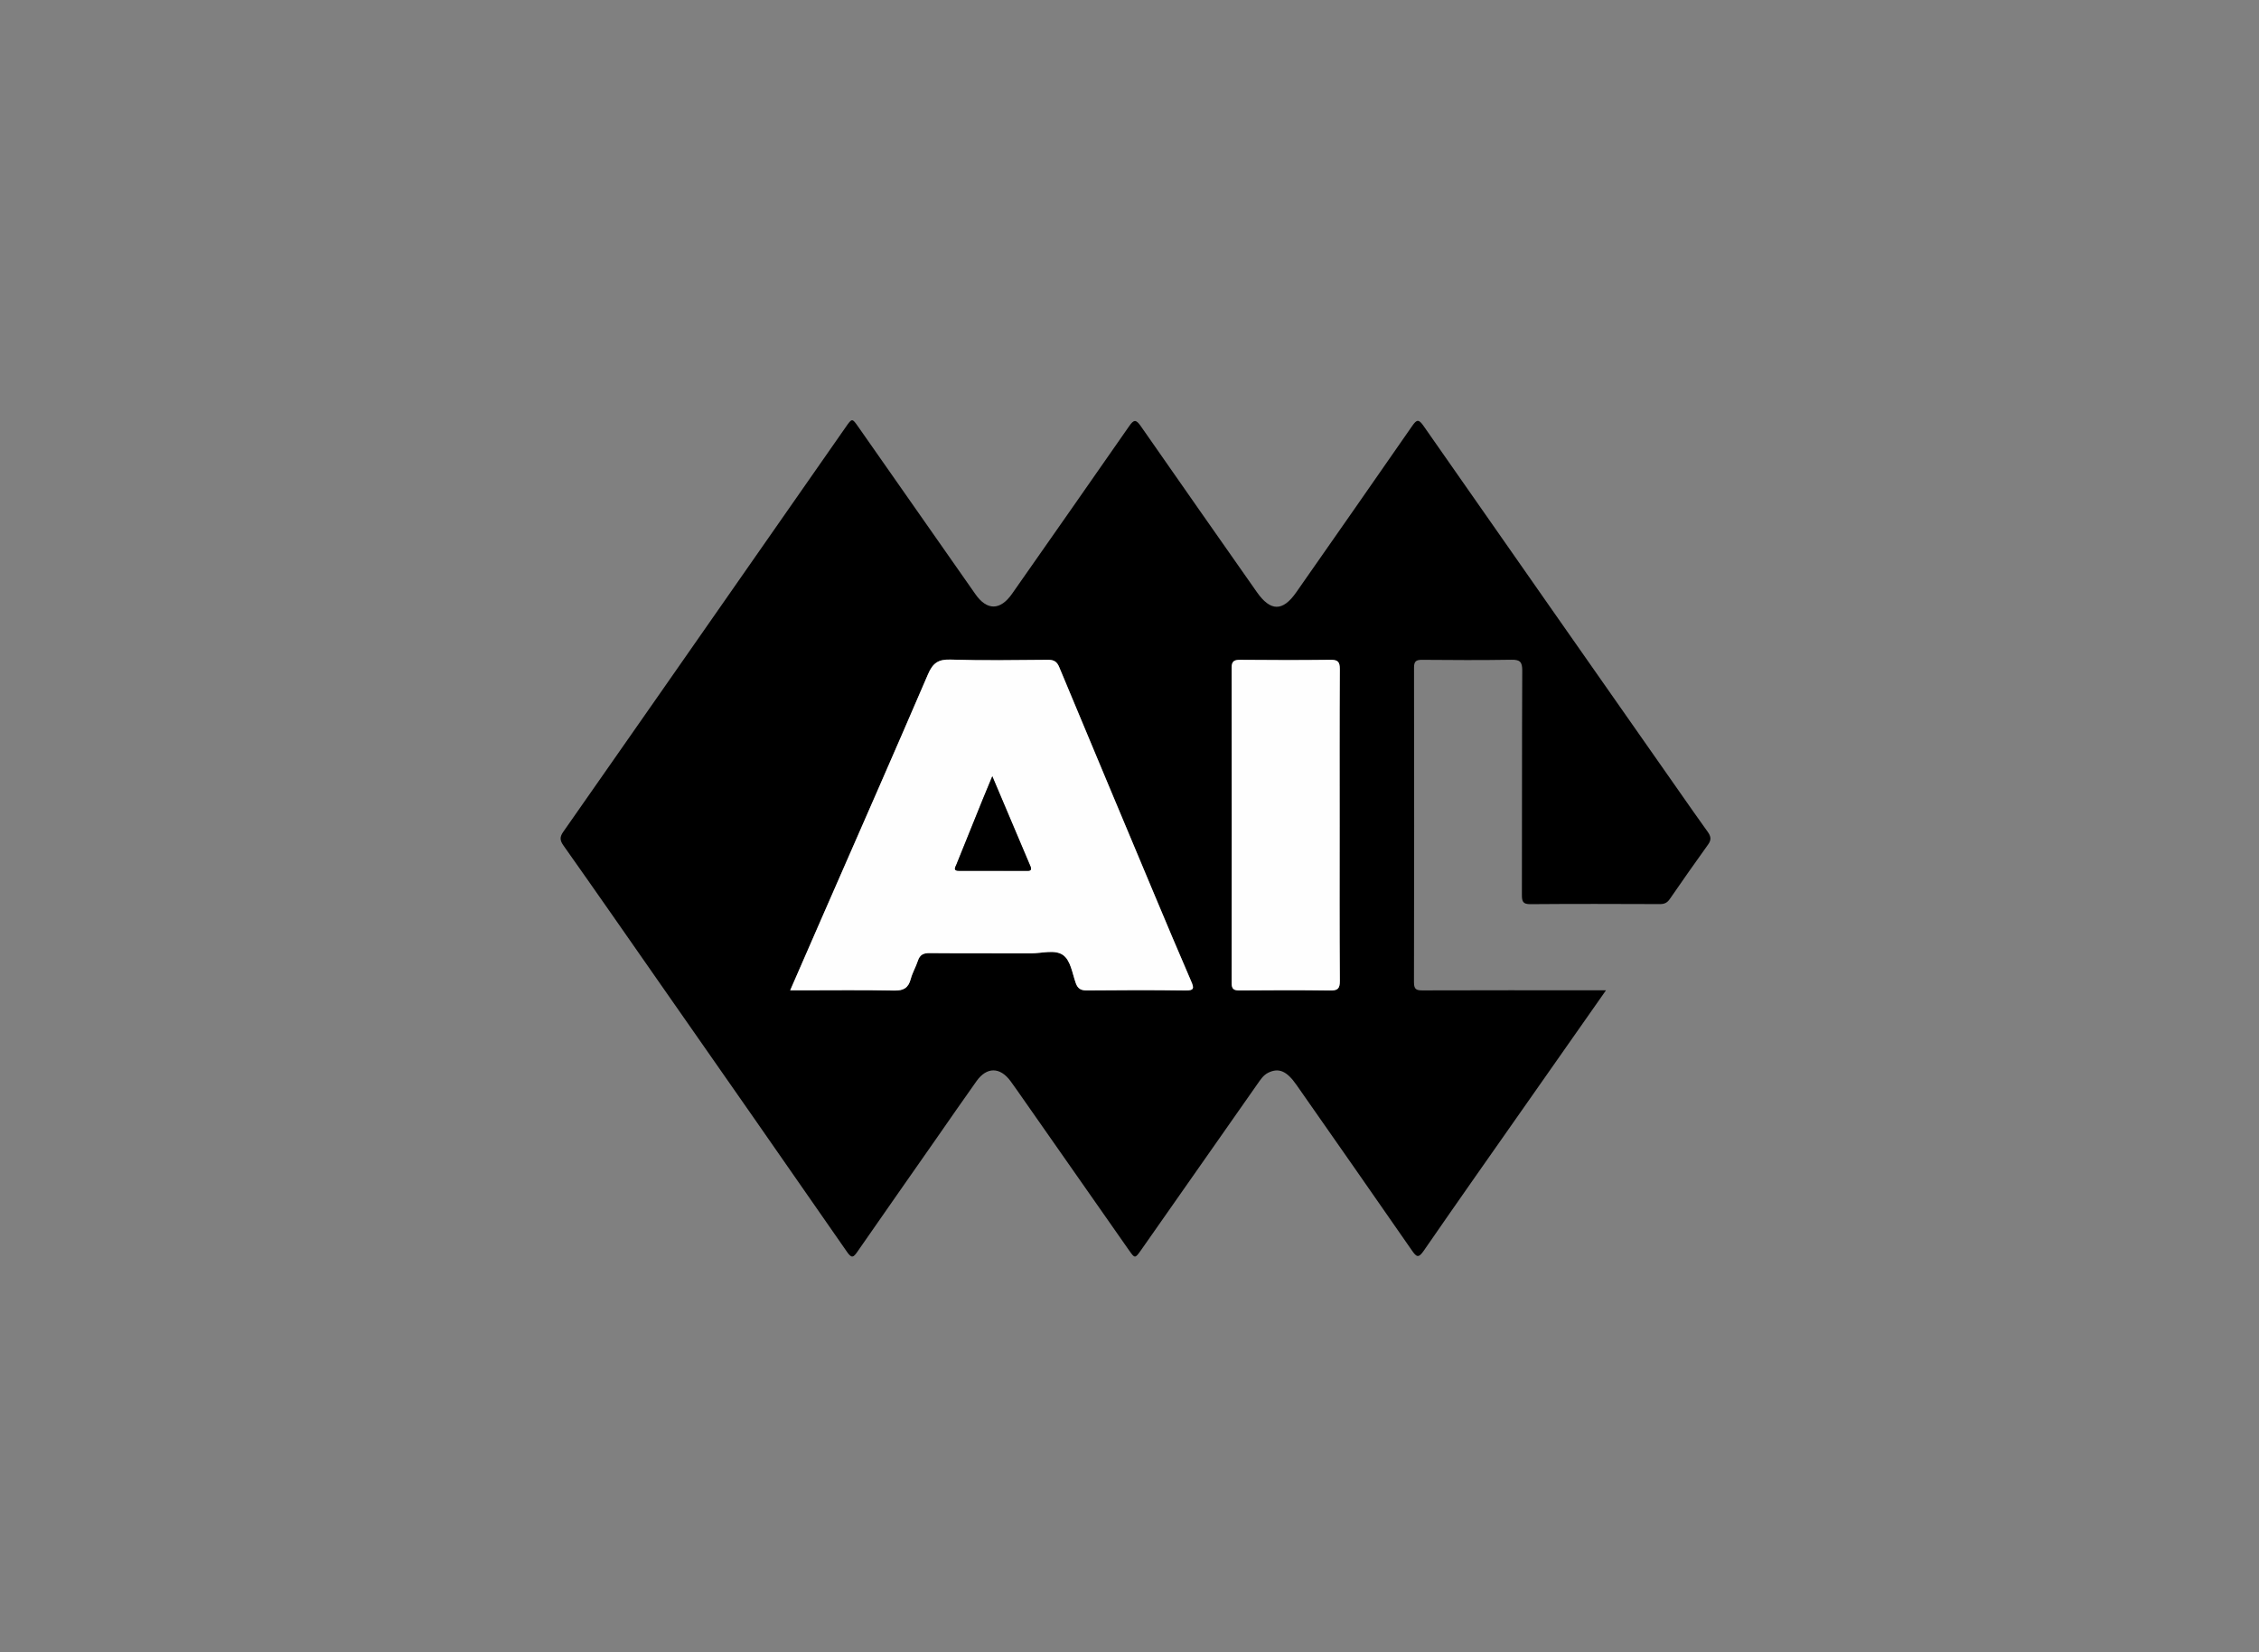 <?xml version="1.0" encoding="UTF-8"?><svg id="Layer_1" xmlns="http://www.w3.org/2000/svg" viewBox="0 0 925.36 676.75"><rect x="0" y="0" width="925.36" height="676.75" fill="#808080" stroke="none"/><defs><style>.cls-1,.cls-2{stroke-width:0px;}.cls-2{fill:#fefefe;}</style></defs><path class="cls-1" d="M657.87,405.6c-11.01,15.7-21.57,30.74-32.12,45.8-14.21,20.27-28.47,40.5-42.53,60.87-2.16,3.13-2.96,2.63-4.87-.13-15.68-22.65-31.5-45.21-47.27-67.79-3.96-5.68-7.23-7.11-11.55-5-2.04,1-3.18,2.84-4.43,4.61-15.87,22.67-31.75,45.33-47.64,67.99-2.51,3.57-2.57,3.58-5.01.1-15.36-21.94-30.71-43.89-46.06-65.83-.8-1.14-1.61-2.28-2.44-3.41-4.3-5.84-9.73-5.9-13.93-.01-5.53,7.75-10.92,15.6-16.37,23.4-10.83,15.5-21.69,30.99-32.47,46.53-1.58,2.28-2.29,2.81-4.23,0-25.31-36.51-50.78-72.92-76.2-109.35-13.29-19.05-26.54-38.12-39.95-57.09-1.52-2.15-1.53-3.5-.07-5.59,26.28-37.54,52.48-75.13,78.7-112.72,12.35-17.7,24.69-35.4,37.04-53.09,2.55-3.66,2.6-3.64,5.04-.16,16.02,22.88,32.03,45.75,48.04,68.63,4.77,6.81,10.21,6.72,15.03-.17,16-22.89,32.06-45.74,47.99-68.68,1.88-2.71,2.77-2.77,4.68-.04,15.79,22.72,31.71,45.36,47.58,68.02,5.62,8.02,10.61,8.06,16.16.1,15.84-22.69,31.73-45.35,47.48-68.11,1.88-2.72,2.69-2.85,4.65-.04,34.72,49.76,69.54,99.45,104.34,149.15,4,5.72,7.99,11.45,12.07,17.11,1.26,1.74,1.6,3.2.23,5.11-5.33,7.42-10.58,14.9-15.77,22.43-1.06,1.54-2.21,2.07-4.06,2.06-17.68-.07-35.36-.12-53.03.03-3.06.03-3.49-1.11-3.48-3.78.08-30.65-.01-61.3.14-91.94.02-3.57-1.01-4.45-4.45-4.39-12.21.2-24.42.14-36.63.03-2.49-.02-3.25.7-3.25,3.21.07,42.98.08,85.97-.02,128.95,0,2.88,1.08,3.25,3.55,3.24,23.53-.08,47.06-.05,70.59-.05,1.26,0,2.52,0,4.51,0ZM323.69,405.6h4.12c12.84,0,25.69-.17,38.53.1,3.85.08,5.78-1.11,6.75-4.76.68-2.55,2.08-4.91,2.91-7.43.81-2.45,2.23-3.18,4.8-3.15,13.86.14,27.72.01,41.58.09,4.42.03,9.68-1.64,13.03.67,3.18,2.2,3.83,7.48,5.27,11.53.79,2.22,2.04,3.02,4.49,3,13.48-.13,26.96-.18,40.44.02,3.63.05,3.54-.99,2.35-3.75-5.14-11.87-10.16-23.79-15.16-35.72-13-30.99-25.98-61.98-38.91-92.99-.91-2.19-2.13-2.99-4.54-2.97-13.35.12-26.71.33-40.05-.09-4.99-.16-7.21,1.49-9.14,5.98-14.18,32.97-28.66,65.82-43.04,98.71-4.41,10.08-8.8,20.17-13.42,30.75ZM548.76,338.47c0-21.48-.06-42.96.07-64.44.02-3.05-.89-3.83-3.85-3.79-12.33.15-24.66.13-36.99.01-2.6-.02-3.49.67-3.48,3.39.08,42.96.08,85.92,0,128.88,0,2.6.88,3.16,3.29,3.13,12.33-.11,24.66-.15,36.99.03,3.09.05,4.07-.66,4.05-3.92-.15-21.1-.08-42.2-.08-63.3Z"/><path class="cls-2" d="M323.69,405.6c4.62-10.59,9.01-20.67,13.42-30.75,14.38-32.89,28.86-65.73,43.04-98.71,1.93-4.49,4.15-6.14,9.14-5.98,13.34.42,26.7.2,40.05.09,2.41-.02,3.63.78,4.54,2.97,12.93,31.02,25.91,62.01,38.91,92.99,5,11.93,10.02,23.85,15.16,35.72,1.2,2.76,1.28,3.81-2.35,3.75-13.48-.2-26.96-.15-40.44-.02-2.45.02-3.69-.78-4.49-3-1.45-4.05-2.09-9.33-5.27-11.53-3.35-2.31-8.61-.65-13.03-.67-13.86-.08-27.72.04-41.58-.09-2.57-.03-4,.7-4.8,3.15-.83,2.52-2.23,4.88-2.91,7.43-.97,3.65-2.89,4.84-6.75,4.76-12.84-.27-25.68-.1-38.53-.1h-4.12ZM406.48,317.94c-1.48,3.58-2.71,6.48-3.9,9.41-3.62,8.91-7.23,17.81-10.8,26.74-.41,1.03-1.53,2.58.94,2.58,9.38.02,18.77,0,28.15.02,1.41,0,1.81-.5,1.24-1.84-5.14-12.1-10.26-24.2-15.63-36.9Z"/><path class="cls-2" d="M548.76,338.47c0,21.1-.07,42.2.08,63.3.02,3.25-.96,3.96-4.05,3.92-12.33-.18-24.66-.13-36.99-.03-2.41.02-3.29-.54-3.29-3.13.08-42.96.08-85.92,0-128.88,0-2.72.89-3.41,3.48-3.39,12.33.12,24.66.14,36.99-.01,2.96-.04,3.86.74,3.85,3.79-.13,21.48-.07,42.96-.07,64.44Z"/><path class="cls-1" d="M406.48,317.94c5.37,12.7,10.49,24.8,15.63,36.9.57,1.34.17,1.85-1.24,1.84-9.38-.02-18.77,0-28.15-.02-2.48,0-1.36-1.55-.94-2.58,3.57-8.92,7.19-17.83,10.8-26.74,1.19-2.92,2.41-5.83,3.9-9.41Z"/></svg>